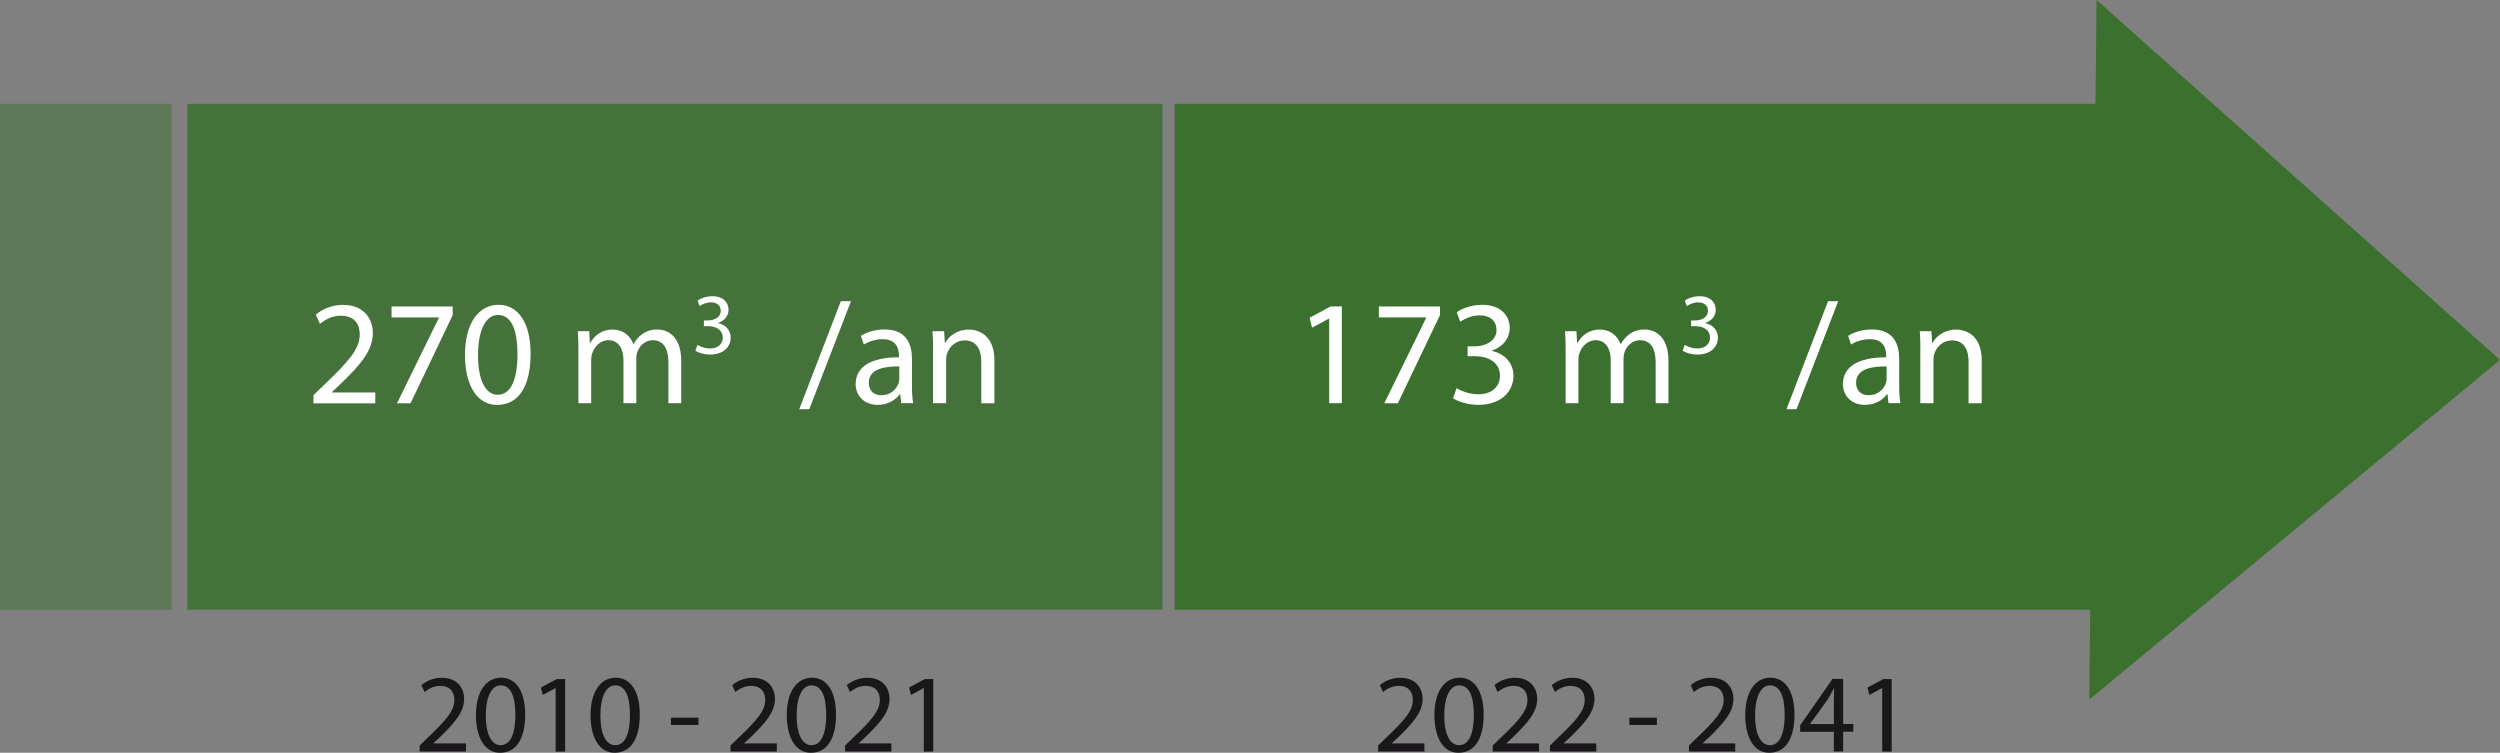 <?xml version="1.0" encoding="UTF-8"?>
<svg xmlns="http://www.w3.org/2000/svg" id="Calque_1" viewBox="0 0 369.34 111.21">
  <rect x="0" y="0" width="369.34" height="111.21" fill="#808080" stroke="none"/>
  <polygon points="369.34 53.17 308.66 103.36 309.74 0 369.34 53.17" style="fill:#3b702e;"></polygon>
  <rect x="173.54" y="15.34" width="144.06" height="74.74" style="fill:#3b702e;"></rect>
  <path d="M196.37,47.07h-.04l-2.49,1.34-.37-1.47,3.12-1.67h1.65v14.3h-1.87v-12.5Z" style="fill:#fff;"></path>
  <path d="M212.74,45.27v1.28l-6.23,13.03h-2l6.2-12.65v-.04h-7v-1.61h9.02Z" style="fill:#fff;"></path>
  <path d="M215.2,57.35c.55.35,1.83.9,3.17.9,2.49,0,3.26-1.58,3.23-2.77-.02-2-1.83-2.86-3.7-2.86h-1.08v-1.45h1.08c1.41,0,3.19-.73,3.19-2.42,0-1.14-.73-2.16-2.51-2.16-1.14,0-2.24.51-2.86.95l-.51-1.41c.75-.55,2.2-1.1,3.74-1.1,2.82,0,4.09,1.67,4.09,3.41,0,1.47-.88,2.73-2.64,3.37v.04c1.76.35,3.19,1.67,3.19,3.67,0,2.29-1.78,4.29-5.21,4.29-1.61,0-3.01-.51-3.72-.97l.53-1.5Z" style="fill:#fff;"></path>
  <path d="M231.3,51.81c0-1.1-.02-2-.09-2.88h1.69l.09,1.72h.07c.59-1.01,1.58-1.96,3.34-1.96,1.45,0,2.55.88,3.01,2.13h.04c.33-.59.75-1.06,1.19-1.39.64-.48,1.34-.75,2.35-.75,1.41,0,3.5.92,3.5,4.62v6.27h-1.89v-6.03c0-2.05-.75-3.28-2.31-3.28-1.1,0-1.96.81-2.29,1.76-.09.26-.15.62-.15.97v6.58h-1.89v-6.38c0-1.69-.75-2.93-2.22-2.93-1.21,0-2.09.97-2.4,1.94-.11.29-.15.62-.15.95v6.42h-1.89v-7.77Z" style="fill:#fff;"></path>
  <path d="M248.89,50.95c.32.21,1.06.53,1.85.53,1.45,0,1.9-.92,1.89-1.62-.01-1.17-1.06-1.67-2.16-1.67h-.63v-.85h.63c.82,0,1.86-.42,1.86-1.41,0-.67-.42-1.26-1.46-1.26-.67,0-1.31.3-1.67.55l-.29-.82c.44-.32,1.28-.64,2.18-.64,1.64,0,2.39.98,2.39,1.99,0,.86-.51,1.59-1.54,1.96v.03c1.03.21,1.86.98,1.86,2.14,0,1.33-1.04,2.5-3.04,2.5-.94,0-1.76-.29-2.17-.56l.31-.87Z" style="fill:#fff;"></path>
  <path d="M263.93,60.45l6.14-15.95h1.5l-6.16,15.95h-1.47Z" style="fill:#fff;"></path>
  <path d="M279,59.57l-.15-1.34h-.07c-.59.84-1.74,1.58-3.26,1.58-2.16,0-3.26-1.52-3.26-3.06,0-2.57,2.29-3.98,6.4-3.96v-.22c0-.88-.24-2.46-2.42-2.46-.99,0-2.02.31-2.77.79l-.44-1.28c.88-.57,2.16-.95,3.5-.95,3.26,0,4.05,2.22,4.05,4.36v3.98c0,.92.04,1.83.18,2.55h-1.76ZM278.72,54.14c-2.11-.04-4.51.33-4.51,2.4,0,1.25.84,1.85,1.83,1.85,1.39,0,2.27-.88,2.57-1.78.07-.2.11-.42.11-.62v-1.85Z" style="fill:#fff;"></path>
  <path d="M283.71,51.81c0-1.1-.02-2-.09-2.88h1.72l.11,1.76h.04c.53-1.01,1.76-2,3.52-2,1.47,0,3.76.88,3.76,4.53v6.36h-1.94v-6.14c0-1.72-.64-3.15-2.46-3.15-1.28,0-2.27.9-2.6,1.98-.09.24-.13.57-.13.9v6.4h-1.94v-7.77Z" style="fill:#fff;"></path>
  <rect x="27.68" y="15.34" width="144.06" height="74.74" style="fill:#3b702e; opacity:.85;"></rect>
  <path d="M46.31,59.57v-1.19l1.52-1.47c3.65-3.48,5.3-5.32,5.32-7.48,0-1.45-.7-2.79-2.84-2.79-1.3,0-2.38.66-3.04,1.21l-.62-1.36c.99-.84,2.4-1.45,4.05-1.45,3.08,0,4.38,2.11,4.38,4.16,0,2.64-1.91,4.77-4.93,7.68l-1.14,1.06v.04h6.43v1.61h-9.13Z" style="fill:#fff;"></path>
  <path d="M66.88,45.27v1.28l-6.23,13.03h-2l6.2-12.65v-.04h-7v-1.61h9.02Z" style="fill:#fff;"></path>
  <path d="M78.39,52.27c0,4.86-1.8,7.55-4.97,7.55-2.79,0-4.69-2.62-4.73-7.35,0-4.8,2.07-7.44,4.97-7.44s4.73,2.68,4.73,7.24ZM70.62,52.49c0,3.72,1.14,5.83,2.9,5.83,1.98,0,2.93-2.31,2.93-5.96s-.9-5.83-2.9-5.83c-1.69,0-2.93,2.07-2.93,5.96Z" style="fill:#fff;"></path>
  <path d="M85.45,51.81c0-1.1-.02-2-.09-2.88h1.69l.09,1.72h.07c.59-1.01,1.58-1.96,3.34-1.96,1.45,0,2.55.88,3.01,2.13h.04c.33-.59.75-1.06,1.19-1.39.64-.48,1.34-.75,2.35-.75,1.41,0,3.5.92,3.5,4.62v6.27h-1.89v-6.03c0-2.05-.75-3.28-2.31-3.28-1.1,0-1.96.81-2.29,1.76-.09.26-.15.62-.15.97v6.58h-1.89v-6.38c0-1.69-.75-2.93-2.22-2.93-1.21,0-2.09.97-2.4,1.94-.11.29-.15.62-.15.95v6.42h-1.89v-7.77Z" style="fill:#fff;"></path>
  <path d="M103.04,50.95c.32.21,1.06.53,1.85.53,1.45,0,1.9-.92,1.89-1.62-.01-1.17-1.06-1.67-2.16-1.67h-.63v-.85h.63c.82,0,1.86-.42,1.86-1.41,0-.67-.42-1.26-1.46-1.26-.67,0-1.31.3-1.67.55l-.29-.82c.44-.32,1.28-.64,2.18-.64,1.64,0,2.39.98,2.39,1.99,0,.86-.51,1.59-1.54,1.96v.03c1.03.21,1.86.98,1.86,2.14,0,1.33-1.04,2.5-3.04,2.5-.94,0-1.76-.29-2.17-.56l.31-.87Z" style="fill:#fff;"></path>
  <path d="M118.08,60.45l6.14-15.95h1.5l-6.16,15.95h-1.47Z" style="fill:#fff;"></path>
  <path d="M133.15,59.57l-.15-1.34h-.07c-.59.84-1.74,1.58-3.26,1.58-2.16,0-3.26-1.52-3.26-3.06,0-2.57,2.29-3.98,6.4-3.96v-.22c0-.88-.24-2.46-2.42-2.46-.99,0-2.02.31-2.77.79l-.44-1.28c.88-.57,2.16-.95,3.5-.95,3.26,0,4.05,2.22,4.05,4.36v3.98c0,.92.04,1.83.18,2.55h-1.76ZM132.86,54.14c-2.11-.04-4.51.33-4.51,2.4,0,1.25.84,1.85,1.83,1.85,1.39,0,2.27-.88,2.57-1.78.07-.2.11-.42.11-.62v-1.85Z" style="fill:#fff;"></path>
  <path d="M137.85,51.81c0-1.1-.02-2-.09-2.88h1.72l.11,1.76h.04c.53-1.01,1.76-2,3.52-2,1.47,0,3.76.88,3.76,4.53v6.36h-1.94v-6.14c0-1.72-.64-3.15-2.46-3.15-1.28,0-2.27.9-2.6,1.98-.09.24-.13.57-.13.9v6.4h-1.94v-7.77Z" style="fill:#fff;"></path>
  <rect y="15.34" width="25.35" height="74.74" style="fill:#3b702e; opacity:.5;"></rect>
  <path d="M203.6,111.03v-.89l1.14-1.11c2.74-2.61,3.98-3.99,3.99-5.61,0-1.09-.53-2.09-2.13-2.09-.97,0-1.78.49-2.28.91l-.46-1.02c.74-.63,1.8-1.09,3.03-1.09,2.31,0,3.28,1.58,3.28,3.12,0,1.98-1.44,3.58-3.69,5.76l-.86.79v.03h4.82v1.2h-6.85Z" style="fill:#1a171b;"></path>
  <path d="M219.19,105.55c0,3.65-1.35,5.66-3.73,5.66-2.09,0-3.51-1.96-3.55-5.51,0-3.6,1.55-5.58,3.73-5.58s3.55,2.01,3.55,5.43ZM213.37,105.72c0,2.79.86,4.37,2.18,4.37,1.48,0,2.19-1.73,2.19-4.47s-.68-4.37-2.18-4.37c-1.27,0-2.19,1.55-2.19,4.47Z" style="fill:#1a171b;"></path>
  <path d="M220.53,111.03v-.89l1.14-1.11c2.74-2.61,3.98-3.99,3.99-5.61,0-1.09-.53-2.09-2.13-2.09-.97,0-1.78.49-2.28.91l-.46-1.02c.74-.63,1.8-1.09,3.03-1.09,2.31,0,3.28,1.58,3.28,3.12,0,1.98-1.44,3.58-3.69,5.76l-.86.79v.03h4.82v1.2h-6.85Z" style="fill:#1a171b;"></path>
  <path d="M228.99,111.03v-.89l1.14-1.11c2.74-2.61,3.98-3.99,3.99-5.61,0-1.09-.53-2.09-2.13-2.09-.97,0-1.78.49-2.28.91l-.46-1.02c.74-.63,1.8-1.09,3.03-1.09,2.31,0,3.28,1.58,3.28,3.12,0,1.98-1.44,3.58-3.69,5.76l-.86.79v.03h4.82v1.2h-6.85Z" style="fill:#1a171b;"></path>
  <path d="M244.78,106.03v1.07h-4.07v-1.07h4.07Z" style="fill:#1a171b;"></path>
  <path d="M249.52,111.03v-.89l1.14-1.11c2.74-2.61,3.98-3.99,3.99-5.61,0-1.09-.53-2.09-2.13-2.09-.97,0-1.78.49-2.28.91l-.46-1.02c.74-.63,1.8-1.09,3.03-1.09,2.31,0,3.28,1.58,3.28,3.12,0,1.98-1.44,3.58-3.69,5.76l-.86.79v.03h4.82v1.2h-6.85Z" style="fill:#1a171b;"></path>
  <path d="M265.11,105.55c0,3.65-1.35,5.66-3.73,5.66-2.09,0-3.51-1.96-3.55-5.51,0-3.6,1.55-5.58,3.73-5.58s3.55,2.01,3.55,5.43ZM259.29,105.72c0,2.79.86,4.37,2.18,4.37,1.48,0,2.19-1.73,2.19-4.47s-.68-4.37-2.18-4.37c-1.27,0-2.19,1.55-2.19,4.47Z" style="fill:#1a171b;"></path>
  <path d="M270.93,111.03v-2.92h-4.98v-.96l4.78-6.85h1.57v6.66h1.5v1.14h-1.5v2.92h-1.37ZM270.93,106.97v-3.58c0-.56.02-1.12.05-1.68h-.05c-.33.63-.59,1.09-.89,1.58l-2.62,3.65v.03h3.51Z" style="fill:#1a171b;"></path>
  <path d="M278.06,101.66h-.03l-1.86,1.01-.28-1.1,2.34-1.25h1.24v10.72h-1.4v-9.37Z" style="fill:#1a171b;"></path>
  <path d="M62,111.03v-.89l1.14-1.11c2.74-2.61,3.98-3.99,3.99-5.61,0-1.09-.53-2.09-2.13-2.09-.97,0-1.78.49-2.28.91l-.46-1.02c.74-.63,1.8-1.09,3.03-1.09,2.31,0,3.28,1.58,3.28,3.12,0,1.98-1.44,3.58-3.69,5.76l-.86.79v.03h4.82v1.2h-6.85Z" style="fill:#1a171b;"></path>
  <path d="M77.59,105.55c0,3.65-1.35,5.66-3.73,5.66-2.09,0-3.51-1.96-3.55-5.51,0-3.6,1.55-5.58,3.73-5.58s3.55,2.01,3.55,5.43ZM71.77,105.72c0,2.79.86,4.37,2.18,4.37,1.48,0,2.19-1.73,2.19-4.47s-.68-4.37-2.18-4.37c-1.27,0-2.19,1.55-2.19,4.47Z" style="fill:#1a171b;"></path>
  <path d="M82.08,101.66h-.03l-1.86,1.01-.28-1.1,2.34-1.25h1.24v10.72h-1.4v-9.37Z" style="fill:#1a171b;"></path>
  <path d="M94.52,105.55c0,3.65-1.35,5.66-3.73,5.66-2.09,0-3.51-1.96-3.55-5.51,0-3.6,1.55-5.58,3.73-5.58s3.55,2.01,3.55,5.43ZM88.7,105.72c0,2.79.86,4.37,2.18,4.37,1.48,0,2.19-1.73,2.19-4.47s-.68-4.37-2.18-4.37c-1.27,0-2.19,1.55-2.19,4.47Z" style="fill:#1a171b;"></path>
  <path d="M103.19,106.03v1.07h-4.07v-1.07h4.07Z" style="fill:#1a171b;"></path>
  <path d="M107.92,111.03v-.89l1.14-1.11c2.74-2.61,3.98-3.99,3.99-5.61,0-1.09-.53-2.09-2.13-2.09-.97,0-1.78.49-2.28.91l-.46-1.02c.74-.63,1.8-1.09,3.03-1.09,2.31,0,3.28,1.58,3.28,3.12,0,1.98-1.44,3.58-3.69,5.76l-.86.79v.03h4.82v1.2h-6.85Z" style="fill:#1a171b;"></path>
  <path d="M123.51,105.55c0,3.65-1.35,5.66-3.73,5.66-2.09,0-3.51-1.96-3.55-5.51,0-3.6,1.55-5.58,3.73-5.58s3.55,2.01,3.55,5.43ZM117.69,105.72c0,2.79.86,4.37,2.18,4.37,1.48,0,2.19-1.73,2.19-4.47s-.68-4.37-2.18-4.37c-1.27,0-2.19,1.55-2.19,4.47Z" style="fill:#1a171b;"></path>
  <path d="M124.85,111.03v-.89l1.14-1.11c2.74-2.61,3.98-3.99,3.99-5.61,0-1.09-.53-2.09-2.13-2.09-.97,0-1.78.49-2.28.91l-.46-1.02c.74-.63,1.8-1.09,3.03-1.09,2.31,0,3.28,1.58,3.28,3.12,0,1.98-1.44,3.58-3.69,5.76l-.86.79v.03h4.82v1.2h-6.85Z" style="fill:#1a171b;"></path>
  <path d="M136.47,101.66h-.03l-1.86,1.01-.28-1.1,2.34-1.25h1.24v10.72h-1.4v-9.37Z" style="fill:#1a171b;"></path>
</svg>
